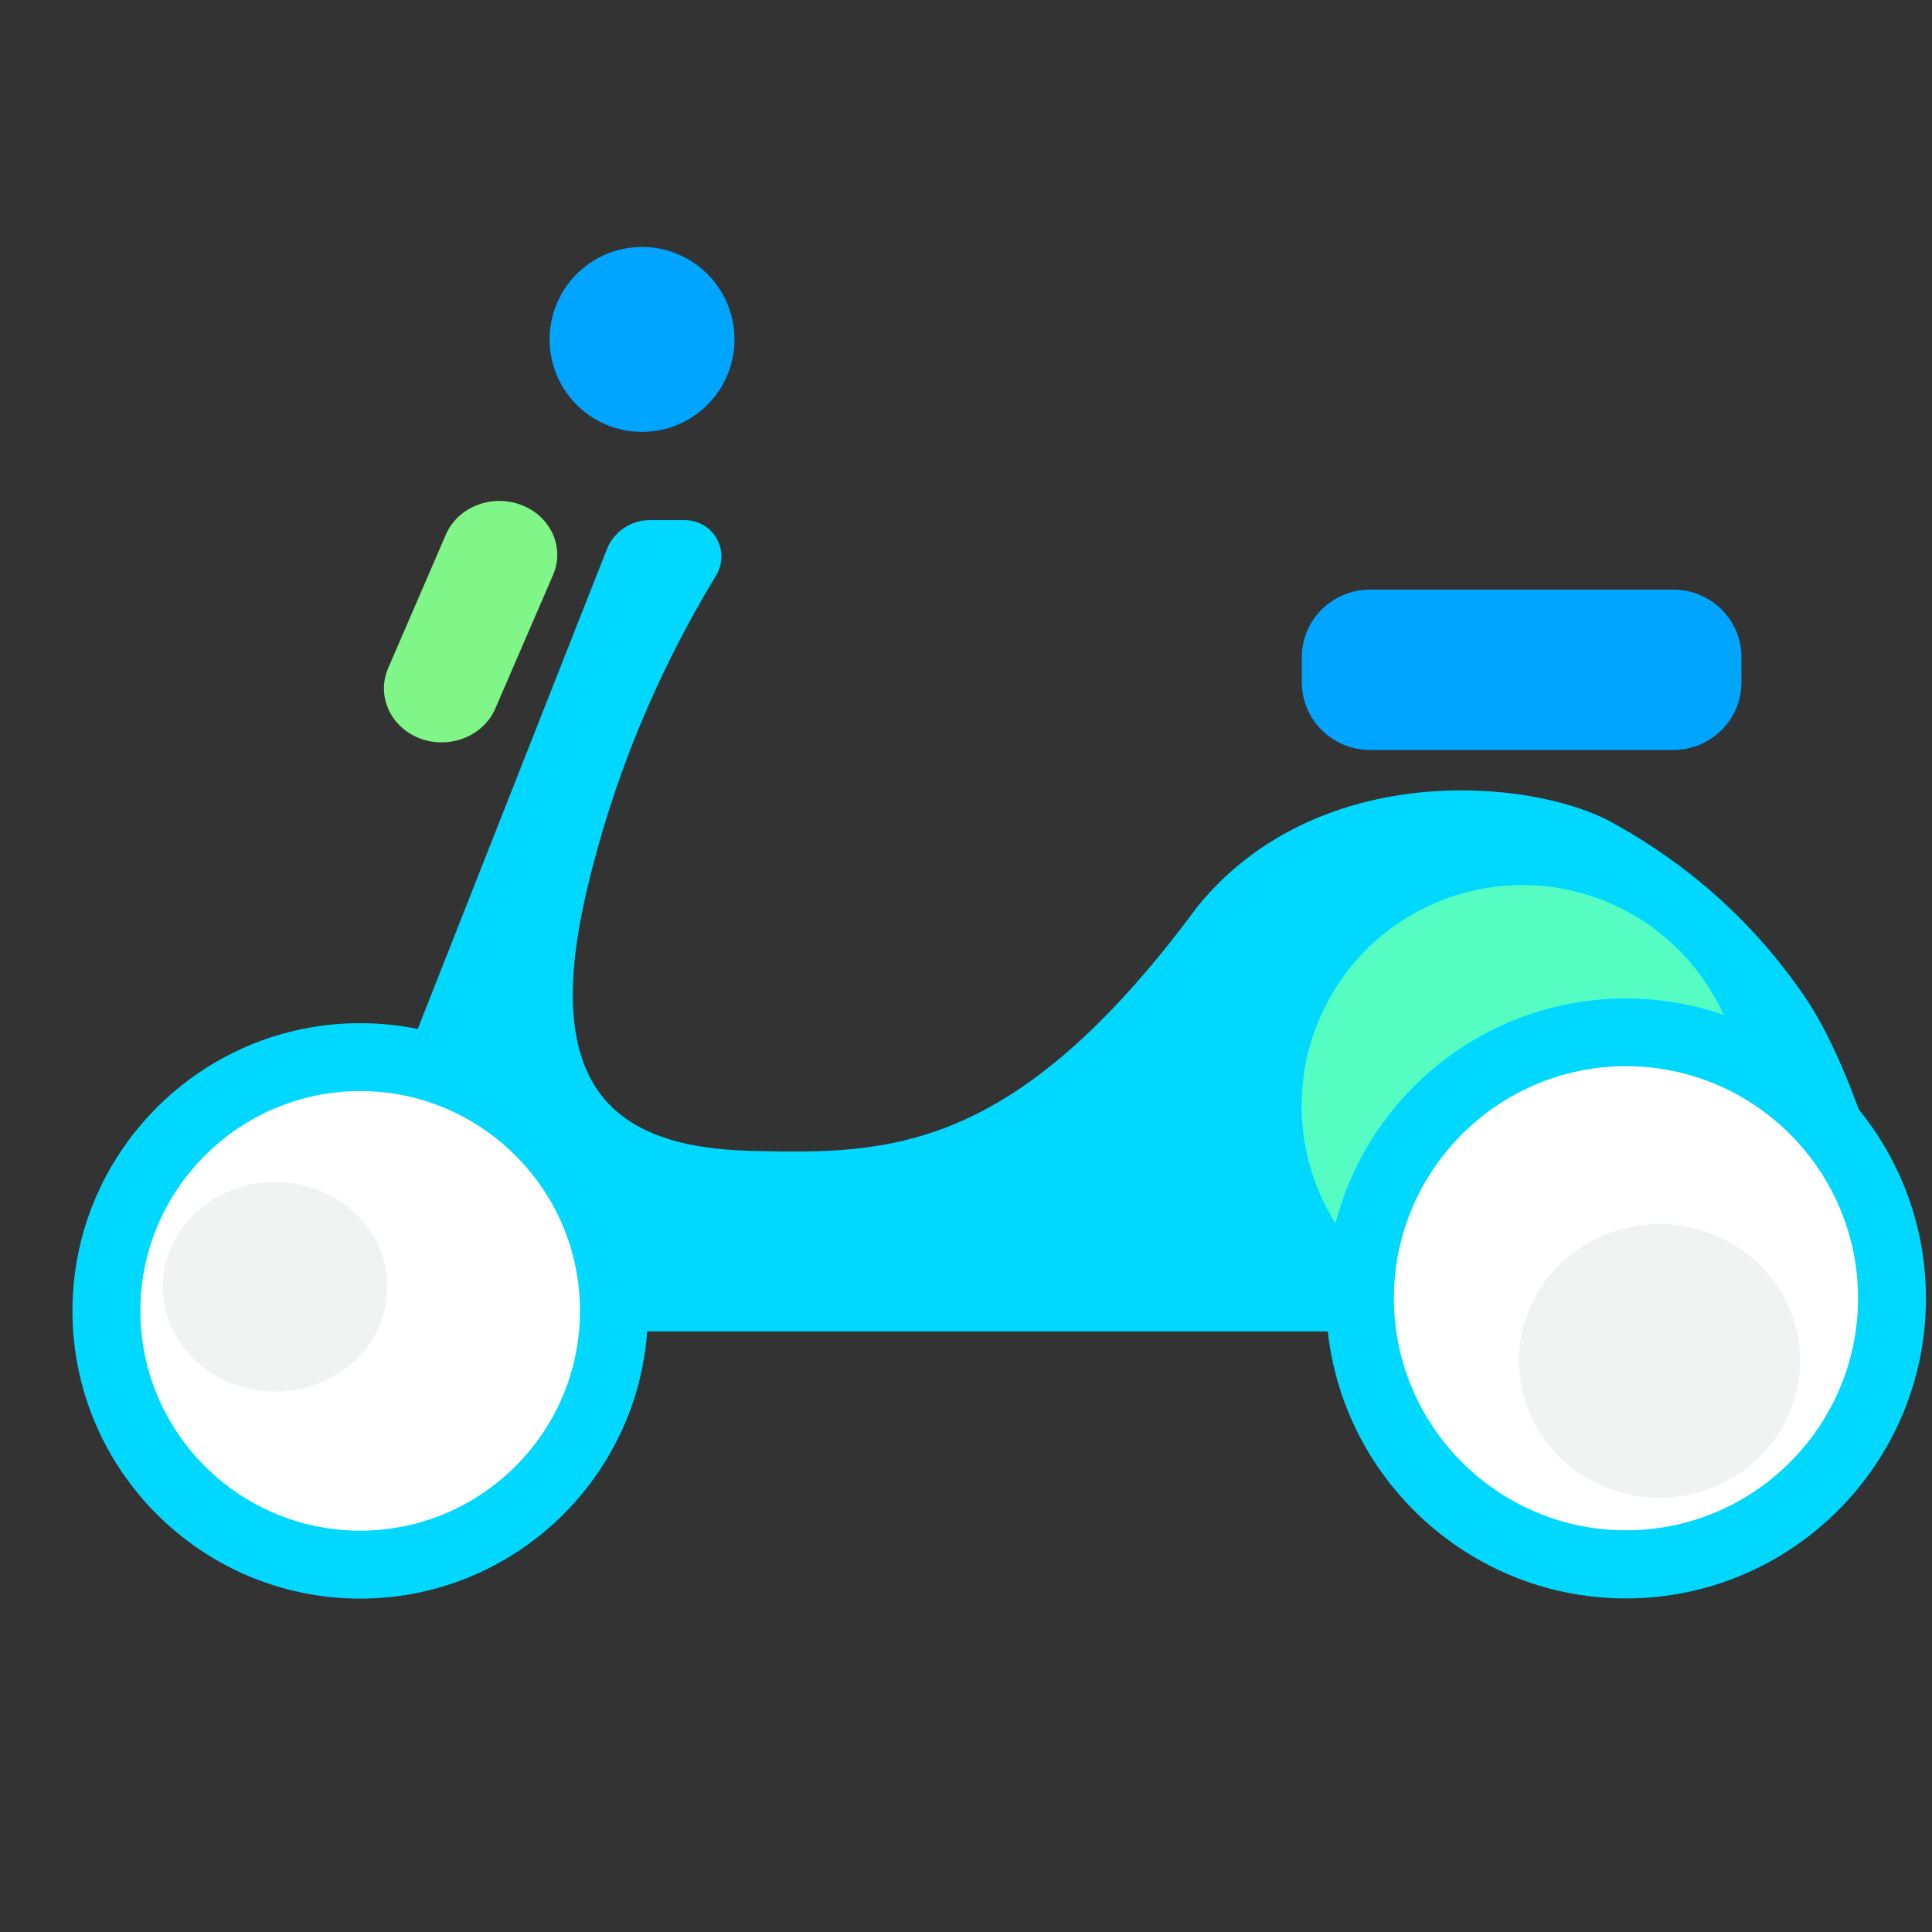 <?xml version="1.0" standalone="no"?><!DOCTYPE svg PUBLIC "-//W3C//DTD SVG 1.1//EN" "http://www.w3.org/Graphics/SVG/1.1/DTD/svg11.dtd"><svg t="1638612936264" class="icon" viewBox="0 0 1024 1024" version="1.1" xmlns="http://www.w3.org/2000/svg" p-id="2929" xmlns:xlink="http://www.w3.org/1999/xlink" width="200" height="200"><rect x="0" y="0" width="1024" height="1024" fill="#333333" stroke="none"/><defs><style type="text/css"></style></defs><path d="M321.7 291L158.2 705.7h860c-19.5-86.5-40-145.6-61.5-177.2-26.3-38.6-60.4-69.5-102.3-92.6-41.9-23.1-155.2-34.1-219.4 44.2C538.1 611.4 471.6 611.8 398.4 610s-112-33.3-87.4-138c13.8-58.8 36.7-114.5 68.6-167.1 5.5-9.1 2.6-20.9-6.5-26.4-3-1.8-6.5-2.8-10-2.8h-18.9c-9.9 0-18.8 6.1-22.5 15.3z" fill="#00D8FF" p-id="2930"></path><path d="M806.9 586.1m-117 0a117 117 0 1 0 234 0 117 117 0 1 0-234 0Z" fill="#55FDC3" p-id="2931"></path><path d="M861.8 688.2m-141 0a141 141 0 1 0 282 0 141 141 0 1 0-282 0Z" fill="#FFFFFF" p-id="2932"></path><path d="M861.8 847.2c-87.7 0-159-71.3-159-159s71.3-159 159-159 159 71.3 159 159-71.3 159-159 159z m0-282.1c-67.8 0-123 55.2-123 123s55.2 123 123 123 123-55.2 123-123-55.1-123-123-123z" fill="#00D8FF" p-id="2933"></path><path d="M190.9 694.8m-134.5 0a134.5 134.5 0 1 0 269 0 134.5 134.5 0 1 0-269 0Z" fill="#FFFFFF" p-id="2934"></path><path d="M190.9 847.3c-84.1 0-152.5-68.4-152.5-152.5s68.4-152.5 152.5-152.5 152.5 68.4 152.5 152.5-68.5 152.5-152.5 152.5z m0-269c-64.2 0-116.5 52.3-116.5 116.5s52.3 116.5 116.5 116.5S307.4 759 307.4 694.8s-52.3-116.5-116.5-116.5z" fill="#00D8FF" p-id="2935"></path><path d="M205.7 354.2l30.6-70.8c6.3-14.7 24.2-21.7 39.9-15.8 15.7 5.9 23.3 22.6 16.9 37.2l-30.6 70.8c-6.3 14.6-24.2 21.7-39.9 15.8-15.6-5.9-23.2-22.6-16.9-37.2z" fill="#80F688" p-id="2936"></path><path d="M726.2 312.5h160.6c20 0 36.2 16 36.2 35.8v13.4c0 19.8-16.2 35.8-36.2 35.8H726.2c-20 0-36.2-16-36.2-35.8v-13.4c0-19.8 16.2-35.8 36.2-35.8z" fill="#00A5FF" p-id="2937"></path><path d="M340.3 179.9m-49 0a49 49 0 1 0 98 0 49 49 0 1 0-98 0Z" fill="#00A5FF" p-id="2938"></path><path d="M805.1 721.3a74.5 72.5 0 1 0 149 0 74.5 72.5 0 1 0-149 0Z" fill="#F1F2F2" p-id="2939"></path><path d="M86.3 682a59.5 55.5 0 1 0 119 0 59.5 55.5 0 1 0-119 0Z" fill="#F1F2F2" p-id="2940"></path></svg>